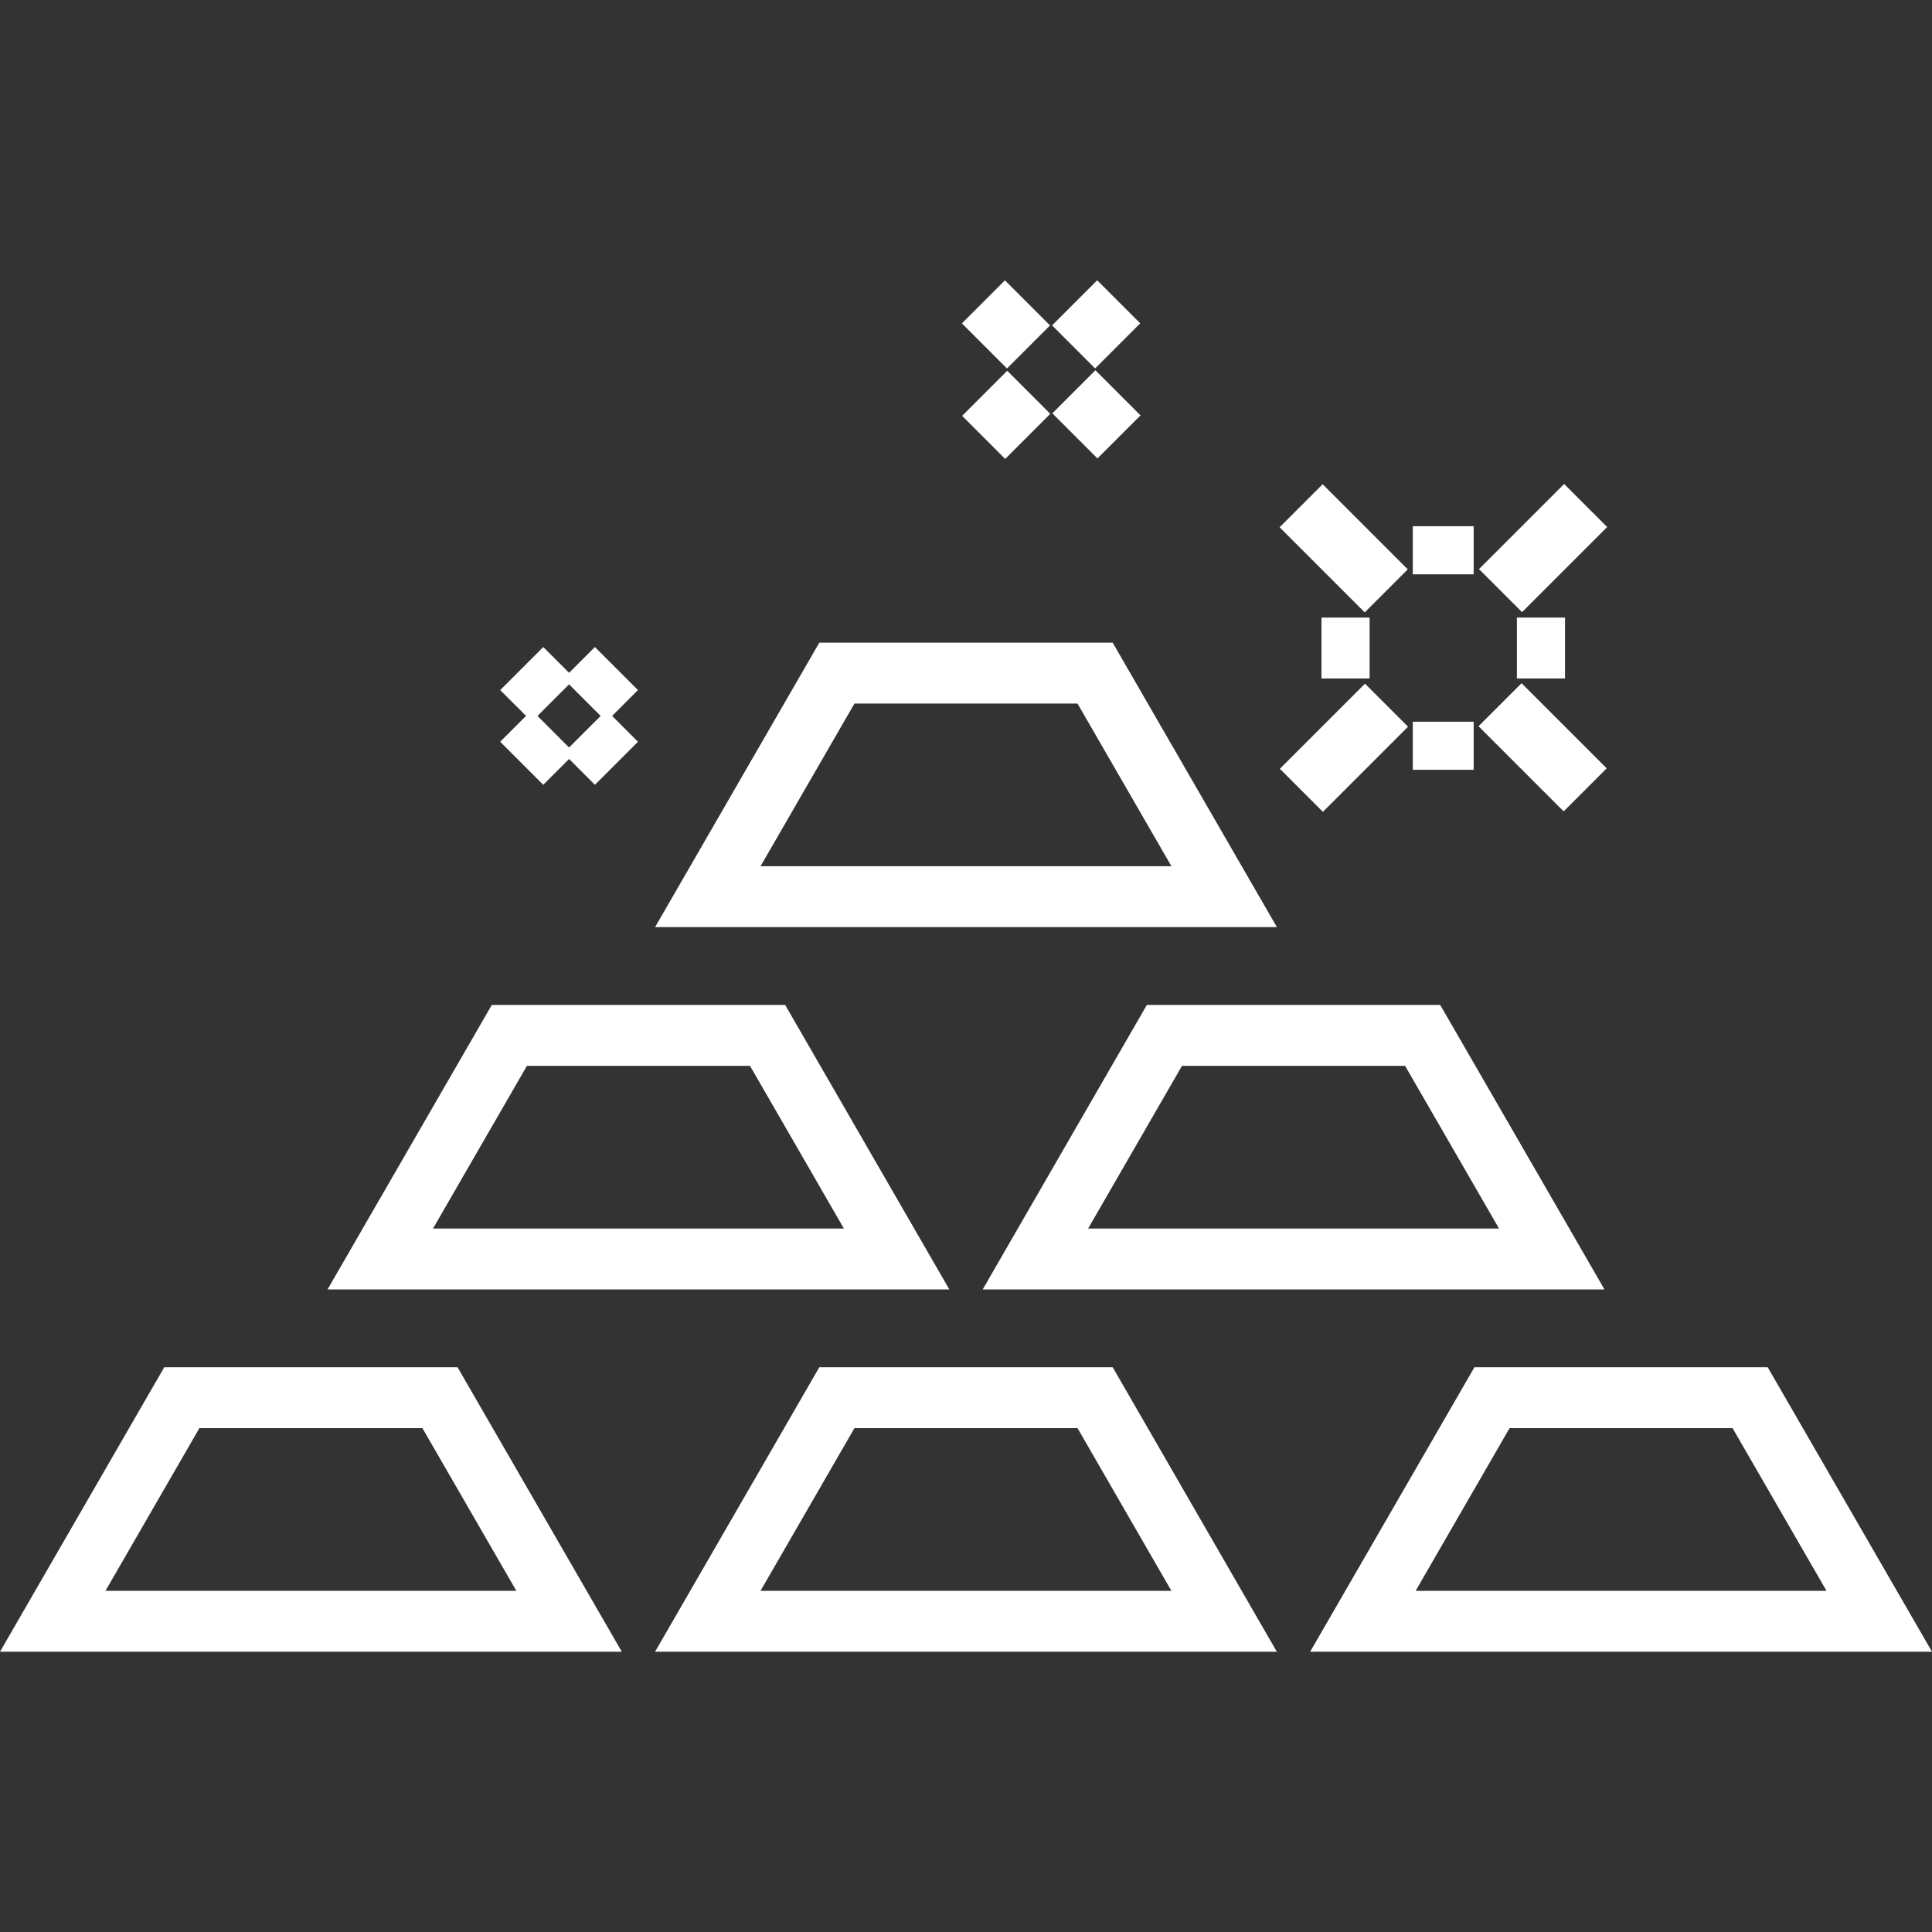 <?xml version="1.0" encoding="iso-8859-1"?>
<!-- Generator: Adobe Illustrator 19.0.0, SVG Export Plug-In . SVG Version: 6.00 Build 0)  -->
<svg xmlns="http://www.w3.org/2000/svg" xmlns:xlink="http://www.w3.org/1999/xlink" version="1.1" id="Layer_1" x="0px" y="0px" viewBox="0 0 512 512" style="enable-background:new 0 0 512 512;" xml:space="preserve" width="512px" height="512px">
<rect x="0" y="0" width="512" height="512" fill="#333333" stroke="none"/>
<g>
	<g>
		<g>
			<path d="M43.53,362.333L0,437.727h164.785l-43.53-75.395H43.53z M27.945,421.594l24.899-43.126h59.095l24.904,43.126H27.945z" fill="#FFFFFF"/>
			<path d="M217.126,362.333l-43.53,75.395h164.78l-43.505-75.395H217.126z M201.541,421.594l24.899-43.126h59.113l24.883,43.126     H201.541z" fill="#FFFFFF"/>
			<path d="M468.46,362.333H390.74l-43.538,75.395H512L468.46,362.333z M400.054,378.468h59.093l24.904,43.126h-108.9     L400.054,378.468z" fill="#FFFFFF"/>
			<path d="M208.074,266.32H130.33l-43.53,75.395h164.782L208.074,266.32z M139.643,282.456h59.113l24.886,43.126H114.747     L139.643,282.456z" fill="#FFFFFF"/>
			<path d="M303.926,266.32l-43.505,75.395h164.782L381.67,266.32H303.926z M288.358,325.581l24.886-43.126h59.113l24.901,43.126     H288.358z" fill="#FFFFFF"/>
			<path d="M294.871,170.312h-77.747l-43.515,75.374h164.777L294.871,170.312z M226.44,186.448h59.11l24.883,43.103H201.554     L226.44,186.448z" fill="#FFFFFF"/>
			
				<rect x="400.785" y="129.4" transform="matrix(0.707 0.707 -0.707 0.707 222.641 -246.583)" width="16.138" height="31.905" fill="#FFFFFF"/>
			
				<rect x="348.077" y="182.15" transform="matrix(-0.707 -0.707 0.707 -0.707 467.894 590.016)" width="16.133" height="31.908" fill="#FFFFFF"/>
			
				<rect x="340.161" y="137.293" transform="matrix(0.707 0.707 -0.707 0.707 207.088 -209.236)" width="31.908" height="16.133" fill="#FFFFFF"/>
			
				<rect x="392.876" y="190.036" transform="matrix(0.707 0.707 -0.707 0.707 259.824 -231.064)" width="31.91" height="16.133" fill="#FFFFFF"/>
			<rect x="401.997" y="163.661" width="12.749" height="16.136" fill="#FFFFFF"/>
			<rect x="350.208" y="163.661" width="12.749" height="16.136" fill="#FFFFFF"/>
			<rect x="374.4" y="139.449" width="16.136" height="12.751" fill="#FFFFFF"/>
			<rect x="374.4" y="191.263" width="16.136" height="12.746" fill="#FFFFFF"/>
			
				<rect x="258.229" y="77.903" transform="matrix(0.707 0.707 -0.707 0.707 138.83 -163.354)" width="16.901" height="16.138" fill="#FFFFFF"/>
			
				<rect x="282.132" y="101.783" transform="matrix(0.707 0.707 -0.707 0.707 162.788 -173.3)" width="16.906" height="16.138" fill="#FFFFFF"/>
			
				<rect x="258.644" y="101.418" transform="matrix(-0.707 -0.707 0.707 -0.707 377.544 376.183)" width="16.138" height="16.901" fill="#FFFFFF"/>
			
				<rect x="282.519" y="77.503" transform="matrix(0.707 0.707 -0.707 0.707 145.816 -180.26)" width="16.138" height="16.906" fill="#FFFFFF"/>
			<path d="M143.966,207.982l6.847-6.843l6.845,6.845l11.408-11.408l-6.854-6.854l6.847-6.847l-11.408-11.408l-6.836,6.836     l-6.841-6.837l-11.408,11.415l6.842,6.839l-6.851,6.847L143.966,207.982z M150.811,181.358l8.37,8.37l-8.371,8.371l-8.366-8.37     L150.811,181.358z" fill="#FFFFFF"/>
		</g>
	</g>
</g>
<g>
</g>
<g>
</g>
<g>
</g>
<g>
</g>
<g>
</g>
<g>
</g>
<g>
</g>
<g>
</g>
<g>
</g>
<g>
</g>
<g>
</g>
<g>
</g>
<g>
</g>
<g>
</g>
<g>
</g>
</svg>
